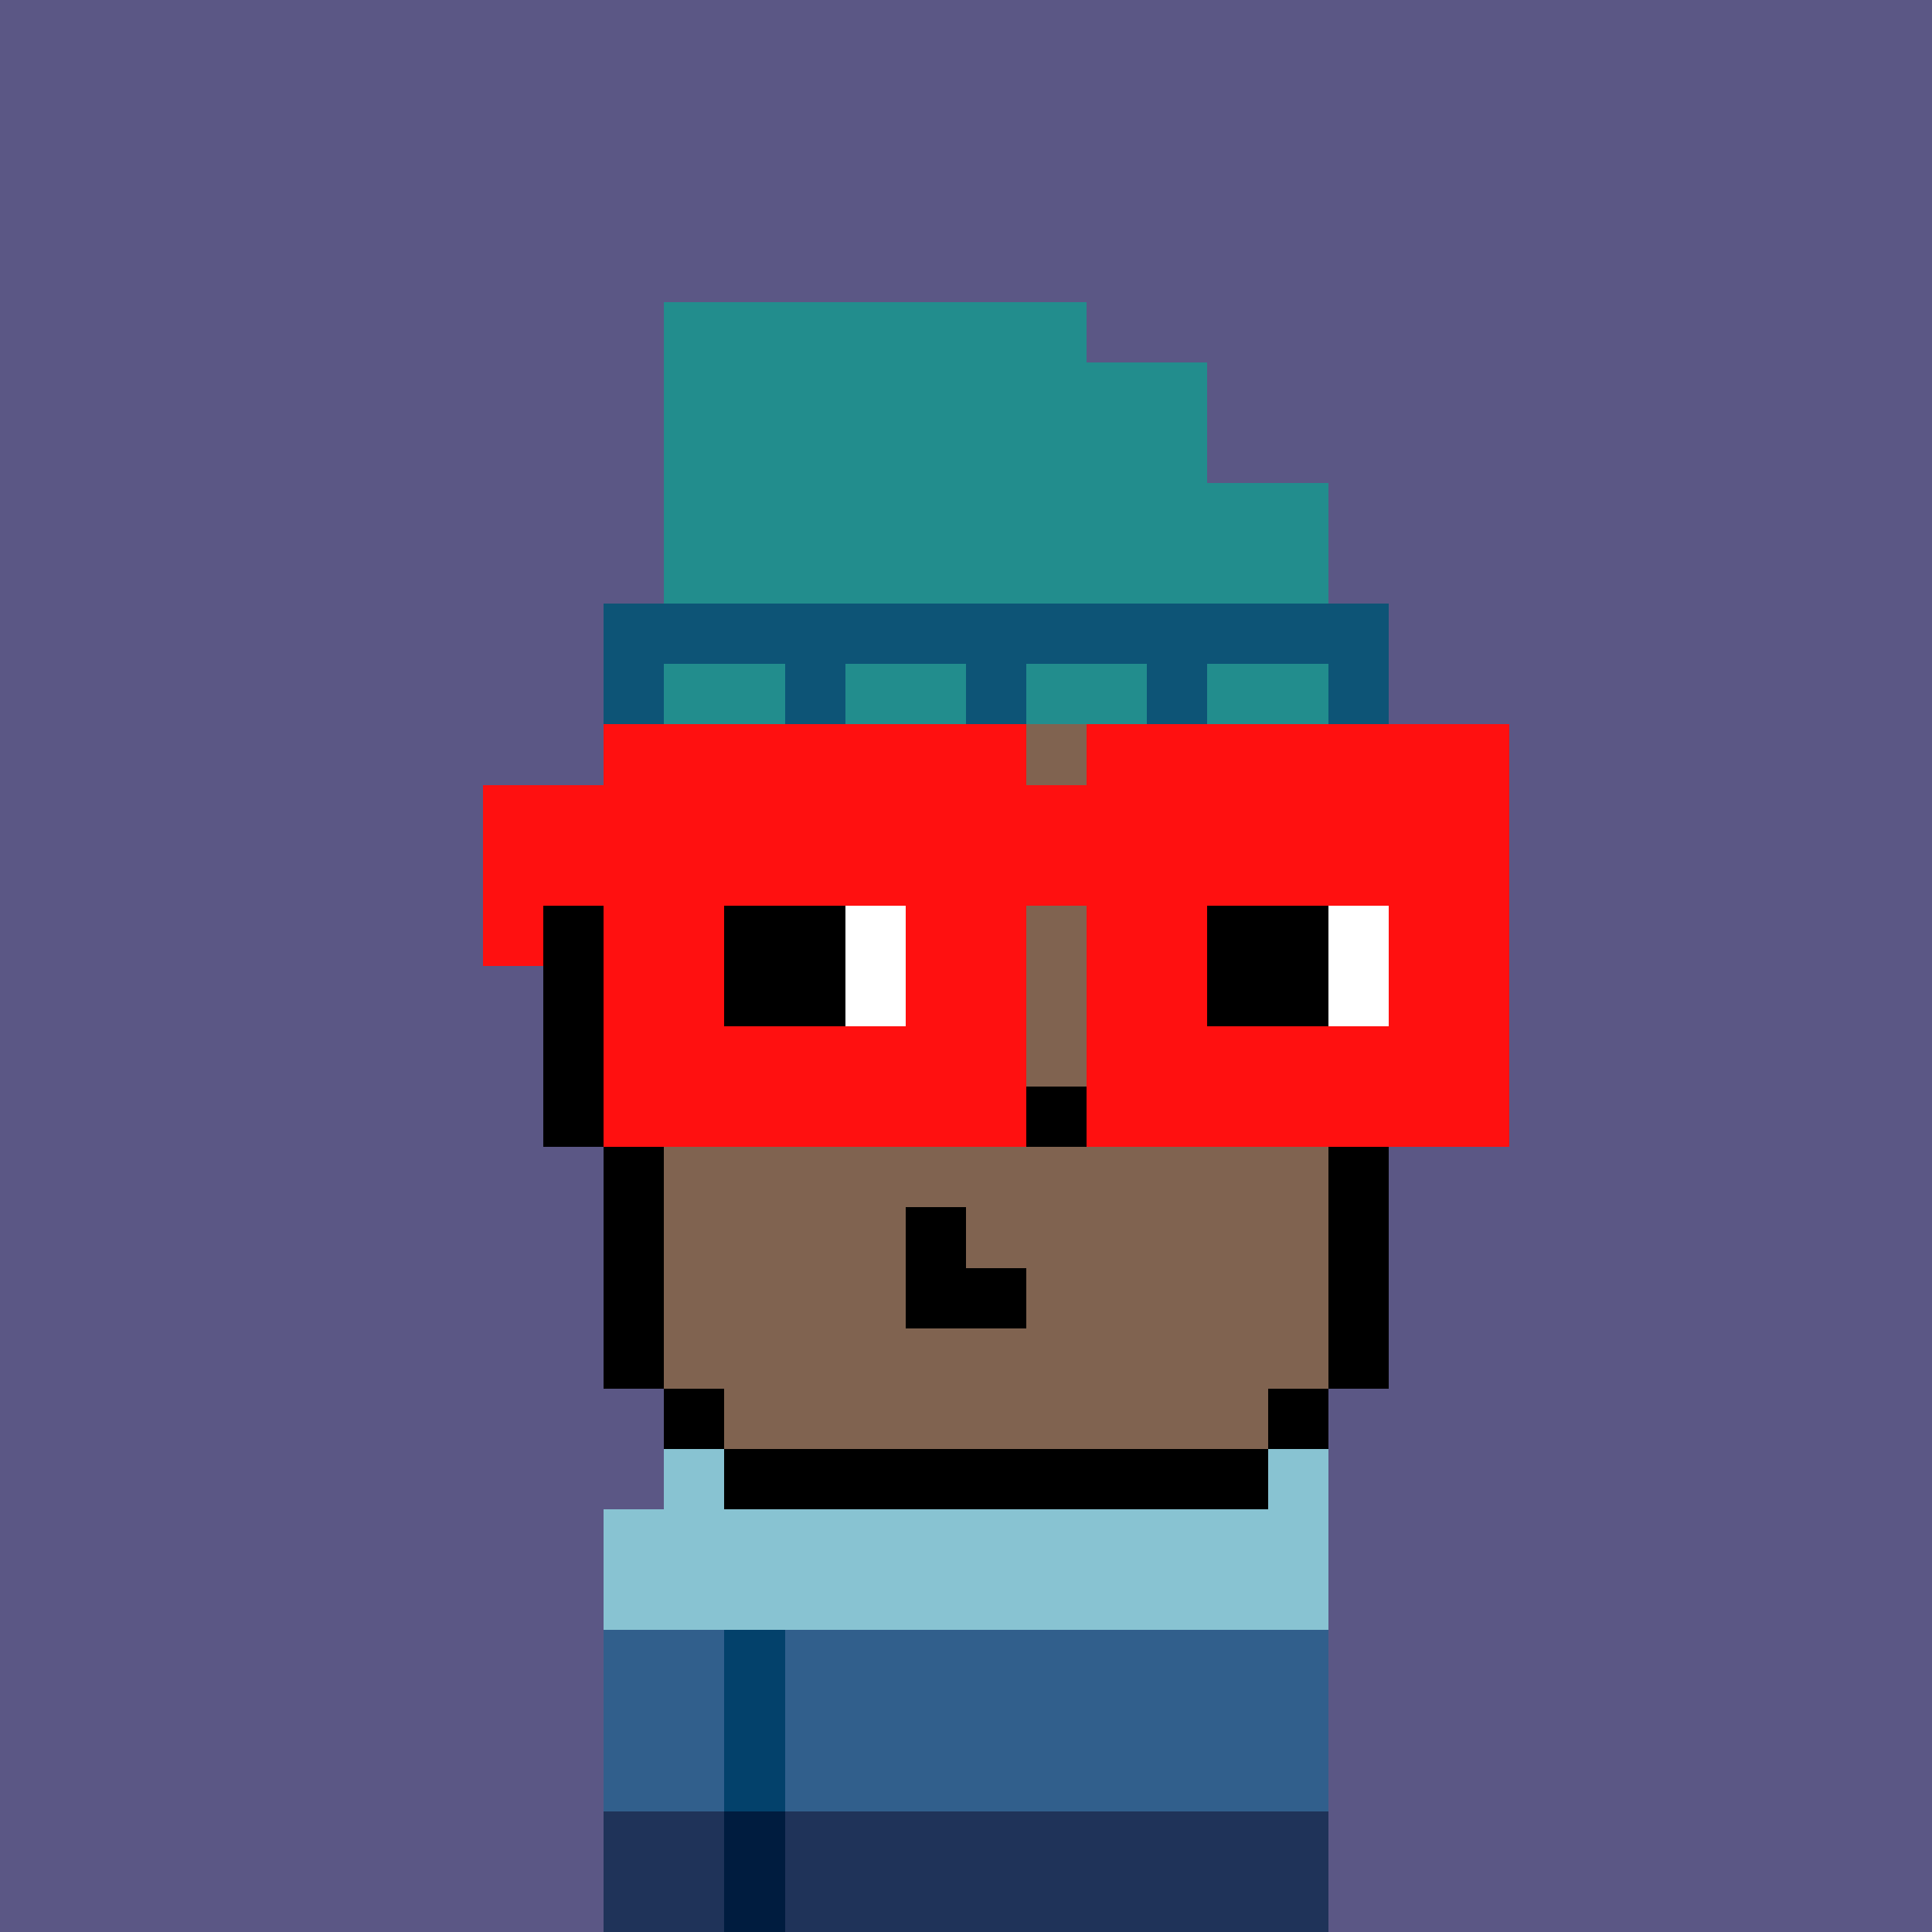 <svg width="320" height="320" viewBox="0 0 320 320" xmlns="http://www.w3.org/2000/svg" shape-rendering="crispEdges"><rect width="100%" height="100%" fill="#5b5785" /><rect width="10" height="10" x="110" y="240" fill="#4bea69" /><rect width="10" height="10" x="210" y="240" fill="#4bea69" /><rect width="120" height="10" x="100" y="250" fill="#4bea69" /><rect width="120" height="10" x="100" y="260" fill="#4bea69" /><rect width="20" height="10" x="100" y="270" fill="#4bea69" /><rect width="10" height="10" x="120" y="270" fill="#28d153" /><rect width="90" height="10" x="130" y="270" fill="#4bea69" /><rect width="20" height="10" x="100" y="280" fill="#4bea69" /><rect width="10" height="10" x="120" y="280" fill="#28d153" /><rect width="90" height="10" x="130" y="280" fill="#4bea69" /><rect width="20" height="10" x="100" y="290" fill="#4bea69" /><rect width="10" height="10" x="120" y="290" fill="#28d153" /><rect width="90" height="10" x="130" y="290" fill="#4bea69" /><rect width="20" height="10" x="100" y="300" fill="#4bea69" /><rect width="10" height="10" x="120" y="300" fill="#28d153" /><rect width="90" height="10" x="130" y="300" fill="#4bea69" /><rect width="20" height="10" x="100" y="310" fill="#4bea69" /><rect width="10" height="10" x="120" y="310" fill="#28d153" /><rect width="90" height="10" x="130" y="310" fill="#4bea69" /><rect width="10" height="10" x="110" y="240" fill="#88c3d2" /><rect width="10" height="10" x="210" y="240" fill="#88c3d2" /><rect width="120" height="10" x="100" y="250" fill="#88c3d2" /><rect width="120" height="10" x="100" y="260" fill="#88c3d2" /><rect width="20" height="10" x="100" y="270" fill="#315f8c" /><rect width="10" height="10" x="120" y="270" fill="#03416b" /><rect width="90" height="10" x="130" y="270" fill="#315f8c" /><rect width="20" height="10" x="100" y="280" fill="#315f8c" /><rect width="10" height="10" x="120" y="280" fill="#03416b" /><rect width="90" height="10" x="130" y="280" fill="#315f8c" /><rect width="20" height="10" x="100" y="290" fill="#315f8c" /><rect width="10" height="10" x="120" y="290" fill="#03416b" /><rect width="90" height="10" x="130" y="290" fill="#315f8c" /><rect width="20" height="10" x="100" y="300" fill="#1f3359" /><rect width="10" height="10" x="120" y="300" fill="#001c3f" /><rect width="90" height="10" x="130" y="300" fill="#1f3359" /><rect width="20" height="10" x="100" y="310" fill="#1f3359" /><rect width="10" height="10" x="120" y="310" fill="#001c3f" /><rect width="90" height="10" x="130" y="310" fill="#1f3359" /><rect width="70" height="10" x="110" y="50" fill="#228d8d" /><rect width="90" height="10" x="110" y="60" fill="#228d8d" /><rect width="90" height="10" x="110" y="70" fill="#228d8d" /><rect width="110" height="10" x="110" y="80" fill="#228d8d" /><rect width="110" height="10" x="110" y="90" fill="#228d8d" /><rect width="130" height="10" x="100" y="100" fill="#0d5476" /><rect width="10" height="10" x="100" y="110" fill="#0d5476" /><rect width="20" height="10" x="110" y="110" fill="#228d8d" /><rect width="10" height="10" x="130" y="110" fill="#0d5476" /><rect width="20" height="10" x="140" y="110" fill="#228d8d" /><rect width="10" height="10" x="160" y="110" fill="#0d5476" /><rect width="20" height="10" x="170" y="110" fill="#228d8d" /><rect width="10" height="10" x="190" y="110" fill="#0d5476" /><rect width="20" height="10" x="200" y="110" fill="#228d8d" /><rect width="10" height="10" x="220" y="110" fill="#0d5476" /><rect width="10" height="10" x="100" y="120" fill="#000000" /><rect width="110" height="10" x="110" y="120" fill="#806350" /><rect width="10" height="10" x="220" y="120" fill="#000000" /><rect width="10" height="10" x="100" y="130" fill="#000000" /><rect width="110" height="10" x="110" y="130" fill="#806350" /><rect width="10" height="10" x="220" y="130" fill="#000000" /><rect width="10" height="10" x="100" y="140" fill="#000000" /><rect width="110" height="10" x="110" y="140" fill="#806350" /><rect width="10" height="10" x="220" y="140" fill="#000000" /><rect width="10" height="10" x="90" y="150" fill="#000000" /><rect width="120" height="10" x="100" y="150" fill="#806350" /><rect width="10" height="10" x="220" y="150" fill="#000000" /><rect width="10" height="10" x="90" y="160" fill="#000000" /><rect width="120" height="10" x="100" y="160" fill="#806350" /><rect width="10" height="10" x="220" y="160" fill="#000000" /><rect width="10" height="10" x="90" y="170" fill="#000000" /><rect width="120" height="10" x="100" y="170" fill="#806350" /><rect width="10" height="10" x="220" y="170" fill="#000000" /><rect width="10" height="10" x="90" y="180" fill="#000000" /><rect width="70" height="10" x="100" y="180" fill="#806350" /><rect width="10" height="10" x="170" y="180" fill="#000000" /><rect width="40" height="10" x="180" y="180" fill="#806350" /><rect width="10" height="10" x="220" y="180" fill="#000000" /><rect width="10" height="10" x="100" y="190" fill="#000000" /><rect width="110" height="10" x="110" y="190" fill="#806350" /><rect width="10" height="10" x="220" y="190" fill="#000000" /><rect width="10" height="10" x="100" y="200" fill="#000000" /><rect width="40" height="10" x="110" y="200" fill="#806350" /><rect width="10" height="10" x="150" y="200" fill="#000000" /><rect width="60" height="10" x="160" y="200" fill="#806350" /><rect width="10" height="10" x="220" y="200" fill="#000000" /><rect width="10" height="10" x="100" y="210" fill="#000000" /><rect width="40" height="10" x="110" y="210" fill="#806350" /><rect width="20" height="10" x="150" y="210" fill="#000000" /><rect width="50" height="10" x="170" y="210" fill="#806350" /><rect width="10" height="10" x="220" y="210" fill="#000000" /><rect width="10" height="10" x="100" y="220" fill="#000000" /><rect width="110" height="10" x="110" y="220" fill="#806350" /><rect width="10" height="10" x="220" y="220" fill="#000000" /><rect width="10" height="10" x="110" y="230" fill="#000000" /><rect width="90" height="10" x="120" y="230" fill="#806350" /><rect width="10" height="10" x="210" y="230" fill="#000000" /><rect width="90" height="10" x="120" y="240" fill="#000000" /><rect width="70" height="10" x="100" y="120" fill="#ff1010" /><rect width="70" height="10" x="180" y="120" fill="#ff1010" /><rect width="170" height="10" x="80" y="130" fill="#ff1010" /><rect width="170" height="10" x="80" y="140" fill="#ff1010" /><rect width="10" height="10" x="80" y="150" fill="#ff1010" /><rect width="20" height="10" x="100" y="150" fill="#ff1010" /><rect width="20" height="10" x="120" y="150" fill="#000000" /><rect width="10" height="10" x="140" y="150" fill="#ffffff" /><rect width="20" height="10" x="150" y="150" fill="#ff1010" /><rect width="20" height="10" x="180" y="150" fill="#ff1010" /><rect width="20" height="10" x="200" y="150" fill="#000000" /><rect width="10" height="10" x="220" y="150" fill="#ffffff" /><rect width="20" height="10" x="230" y="150" fill="#ff1010" /><rect width="20" height="10" x="100" y="160" fill="#ff1010" /><rect width="20" height="10" x="120" y="160" fill="#000000" /><rect width="10" height="10" x="140" y="160" fill="#ffffff" /><rect width="20" height="10" x="150" y="160" fill="#ff1010" /><rect width="20" height="10" x="180" y="160" fill="#ff1010" /><rect width="20" height="10" x="200" y="160" fill="#000000" /><rect width="10" height="10" x="220" y="160" fill="#ffffff" /><rect width="20" height="10" x="230" y="160" fill="#ff1010" /><rect width="70" height="10" x="100" y="170" fill="#ff1010" /><rect width="70" height="10" x="180" y="170" fill="#ff1010" /><rect width="70" height="10" x="100" y="180" fill="#ff1010" /><rect width="70" height="10" x="180" y="180" fill="#ff1010" /></svg>